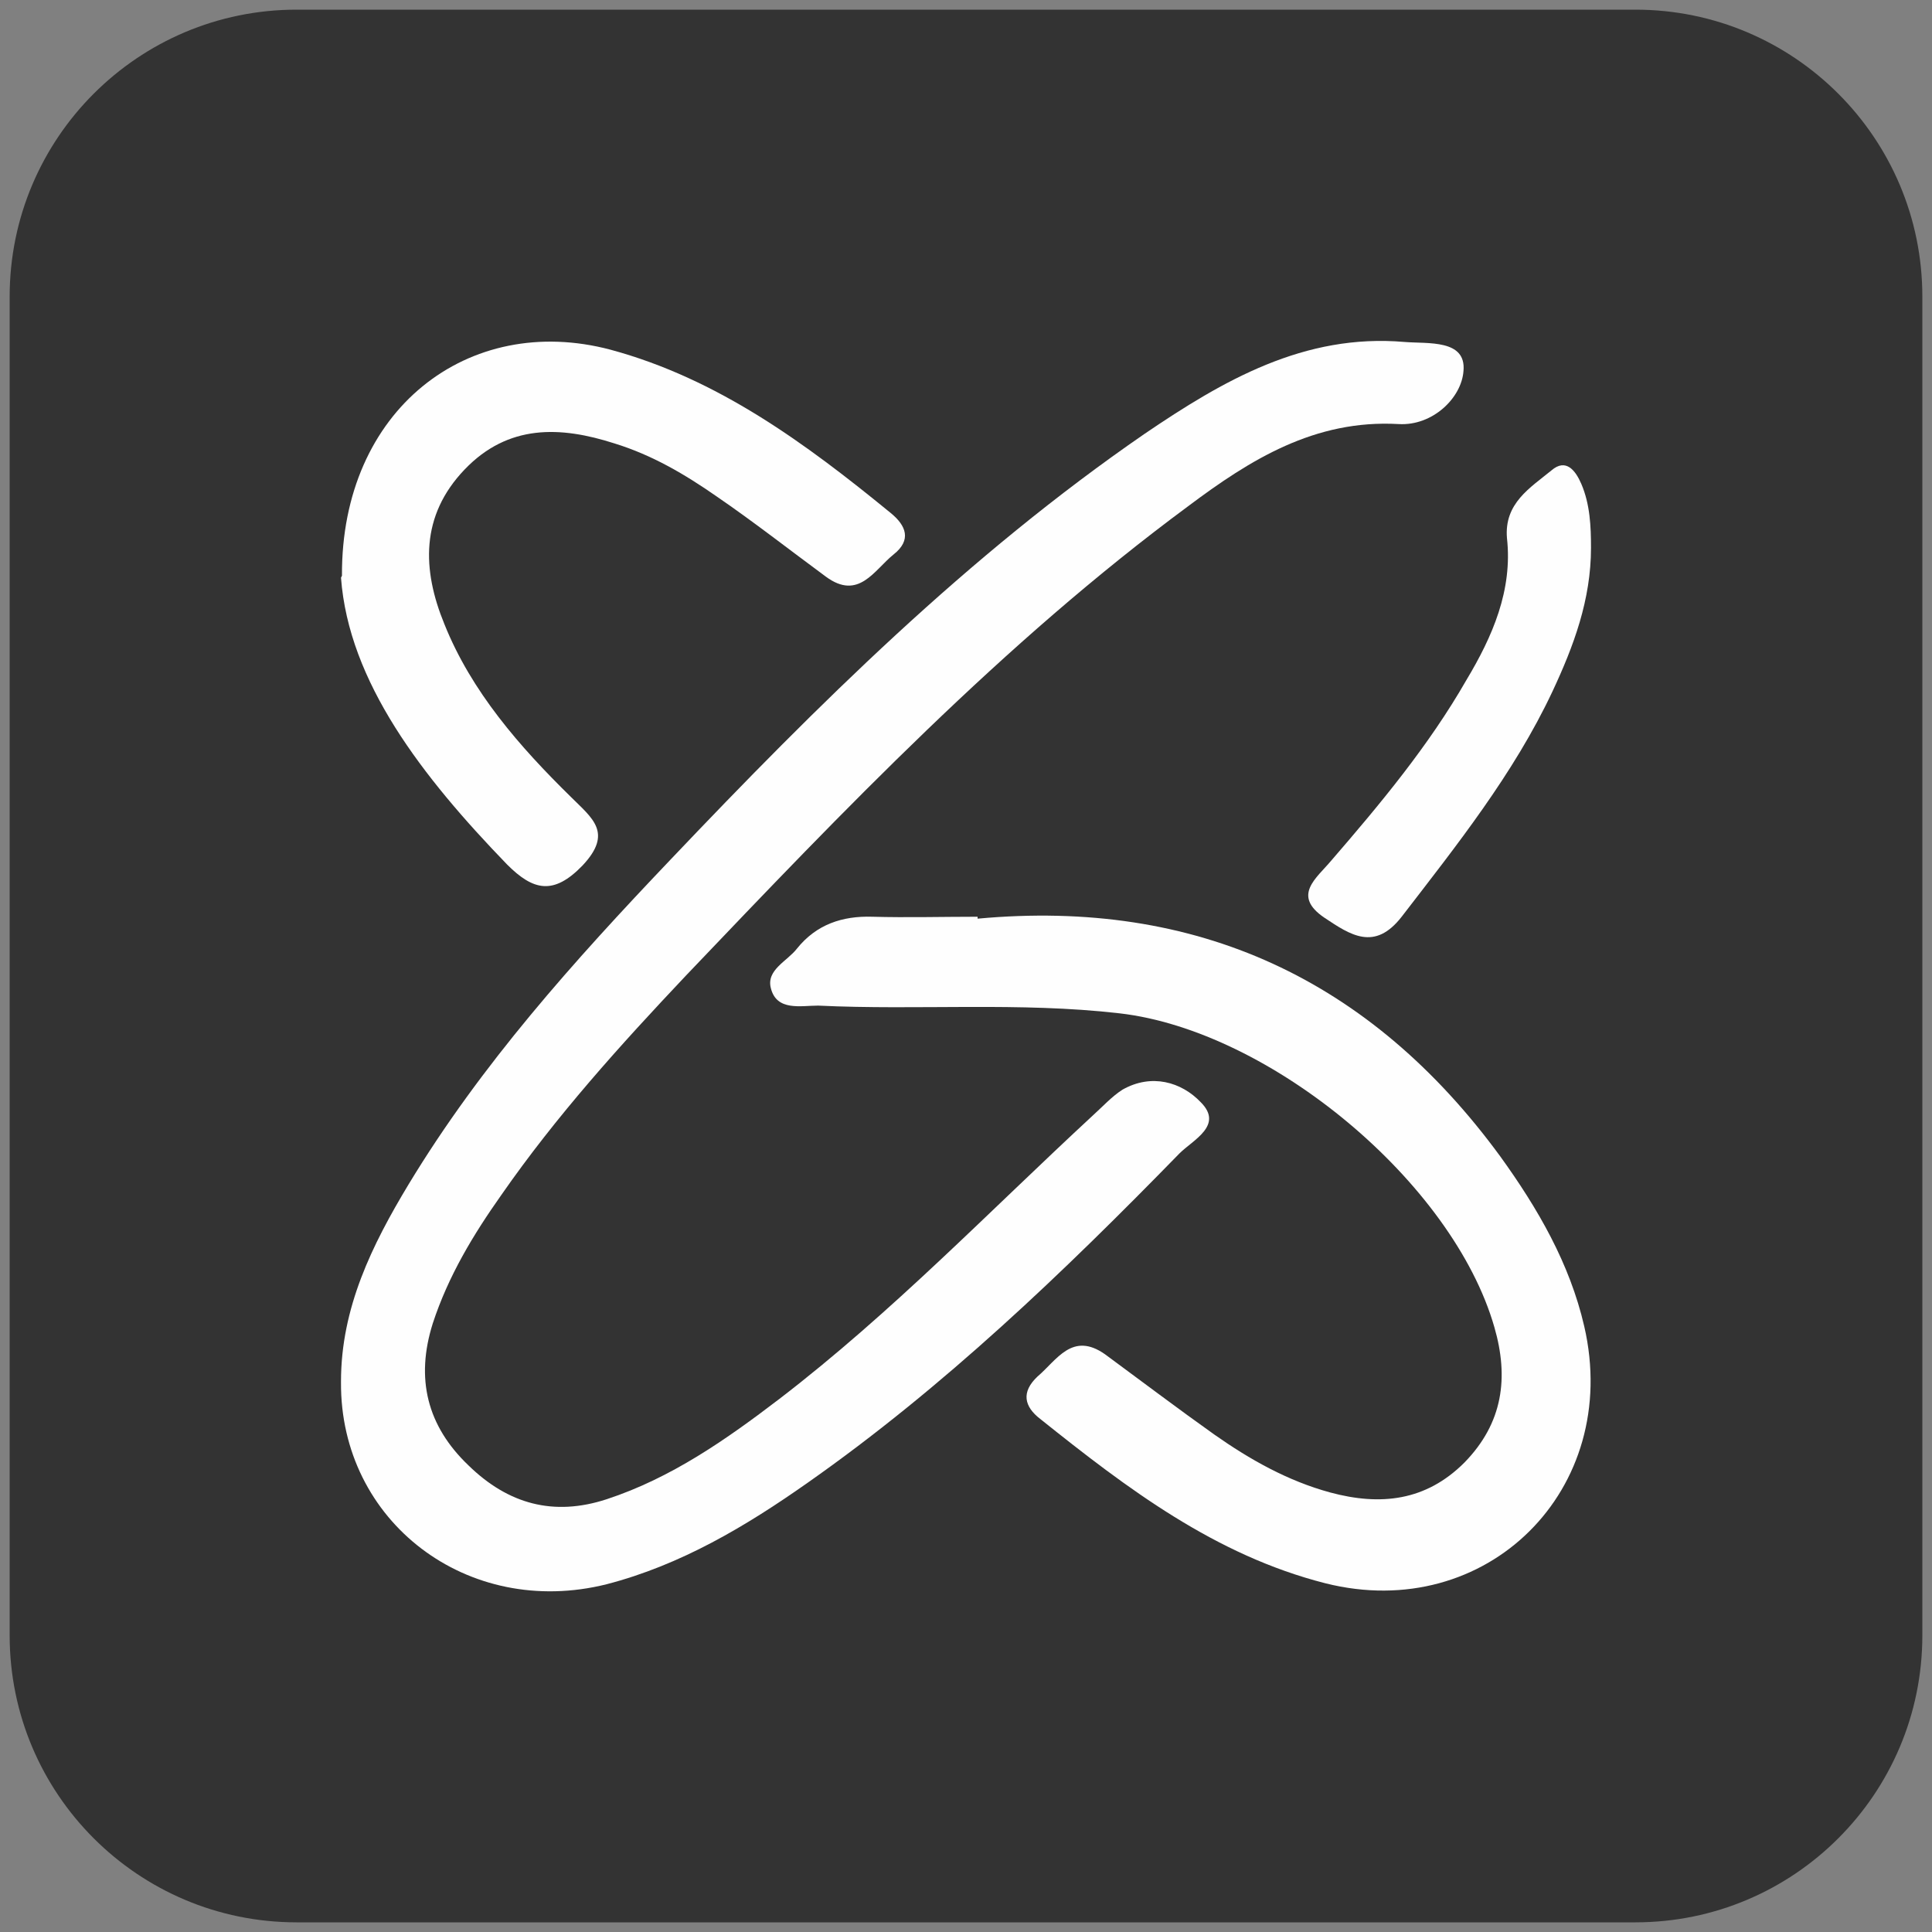 <svg viewBox="0 0 200 200" version="1.1" xmlns="http://www.w3.org/2000/svg" data-name="Layer 1" id="Layer_1">
  <rect x="0" y="0" width="200" height="200" fill="#808080" stroke="none"/>
  <defs>
    <style>
      .cls-1 {
        fill: #fefefe;
      }

      .cls-1, .cls-2 {
        stroke-width: 0px;
      }

      .cls-2 {
        fill: #333;
      }
    </style>
  </defs>
  <g>
    <path d="M1267.6,241.2c0-7.3,3.1-13.6,6.7-19.6,7.2-11.9,16.4-22.2,26-32.2,14.6-15.3,29.5-30.3,47.1-42.3,7.8-5.3,15.9-10,25.8-9.2,2.3.2,6.1-.3,5.8,2.9-.2,2.7-3,5.5-6.4,5.3-8.3-.5-14.8,3.6-20.9,8.1-18.4,13.7-34.2,30.1-49.9,46.7-6.5,6.9-12.9,14-18.3,21.7-2.8,4-5.3,8.1-6.8,12.7-1.8,5.5-.5,10.2,3.5,14.2,3.9,3.8,8.5,5,13.8,3.4,6.5-2.1,11.9-6,17.2-10,11.1-8.5,20.8-18.7,31.1-28.2,1-.9,1.9-2,3-2.6,2.9-1.6,5.9-.7,7.8,1.2,2.3,2.3-.8,3.8-2.1,5.1-11.6,11.8-23.4,23.2-36.9,32.7-6.2,4.3-12.6,8.2-20,10-13.8,3.5-26.5-6.2-26.4-20.1Z" class="cls-1"></path>
    <path d="M1330.8,195.3c21.8-2,39,6,51.9,23.6,3.8,5.1,6.9,10.6,8.3,16.9,3.7,16.2-9.7,29.6-25.7,25.5-10.9-2.7-19.7-9.4-28.3-16.3-1.6-1.3-1.9-2.7-.3-4.2,1.9-1.7,3.5-4.5,6.7-2.2,3.6,2.6,7.2,5.4,10.8,8,3.6,2.5,7.3,4.6,11.5,5.8,5,1.3,9.5.9,13.4-3,3.8-3.9,4.4-8.4,3-13.4-4.1-14.4-22.3-29.5-37.2-31.2-10-1.1-19.9-.3-29.9-.8-1.7,0-4.1.6-4.7-1.7-.5-1.8,1.6-2.7,2.6-3.9,1.9-2.4,4.5-3.3,7.5-3.2,3.5.1,7,0,10.5,0Z" class="cls-1"></path>
    <path d="M1267.7,161.2c-.1-16.5,12.6-26.2,26.7-22.5,10.7,2.9,19.4,9.3,27.8,16.2,1.5,1.3,2.1,2.7.3,4.1-1.9,1.5-3.5,4.6-6.7,2.2-3.6-2.7-7.2-5.4-10.8-8-3.1-2.2-6.5-4.2-10.1-5.3-5.4-1.7-10.6-1.9-14.8,2.5-4.4,4.6-4.2,10-2,15.4,2.7,6.8,7.5,12.2,12.6,17.2,2.1,2.1,4.3,3.6,1.1,6.8-2.9,2.9-4.9,2.5-7.5-.1-8.4-8.8-15.7-18.1-16.5-28.5Z" class="cls-1"></path>
    <path d="M1391.7,158.4c0,5.1-1.7,9.8-3.8,14.3-3.9,8.2-9.5,15.2-15,22.3-2.7,3.5-5.1,1.9-7.7.1-3.3-2.2-.8-4,.6-5.6,4.9-5.7,9.7-11.4,13.5-17.9,2.5-4.4,4.6-8.9,4.1-14.1-.3-3.4,2.3-5,4.4-6.7,1.5-1.2,2.4,0,3,1.3.9,2,.9,4.2,1,6.4Z" class="cls-1"></path>
  </g>
  <path d="M169.3,1H30.7C14.3,1,1,14.3,1,30.7v138.6c0,16.4,13.3,29.7,29.7,29.7h138.6c16.4,0,29.7-13.3,29.7-29.7V30.7c0-16.4-13.3-29.7-29.7-29.7Z" class="cls-2"></path>
  <g>
    <path d="M35.3,143c0-7.6,3.2-14.1,7-20.4,7.5-12.4,17.1-23.1,27.1-33.6,15.2-16,30.8-31.5,49.1-44.1,8.1-5.5,16.5-10.4,26.9-9.5,2.4.2,6.4-.3,6.1,3-.2,2.8-3.2,5.7-6.7,5.5-8.7-.5-15.4,3.7-21.8,8.5-19.2,14.2-35.6,31.4-52,48.6-6.8,7.2-13.4,14.5-19.1,22.7-2.9,4.1-5.5,8.4-7.1,13.3-1.8,5.7-.6,10.6,3.7,14.7,4.1,4,8.8,5.3,14.3,3.5,6.7-2.2,12.4-6.2,17.9-10.4,11.6-8.9,21.7-19.4,32.4-29.3,1-.9,2-2,3.1-2.7,3-1.7,6.1-.8,8.1,1.3,2.4,2.4-.8,3.9-2.2,5.3-12,12.3-24.4,24.2-38.5,34.1-6.4,4.5-13.1,8.5-20.8,10.5-14.4,3.6-27.6-6.5-27.5-20.9Z" class="cls-1"></path>
    <path d="M101.2,95.1c22.7-2.1,40.7,6.3,54.1,24.6,3.9,5.4,7.2,11.1,8.7,17.6,3.9,16.9-10.1,30.8-26.8,26.6-11.4-2.9-20.5-9.8-29.5-17-1.7-1.3-2-2.8-.3-4.4,2-1.7,3.6-4.7,7-2.3,3.8,2.8,7.5,5.6,11.3,8.3,3.7,2.6,7.6,4.8,12,6,5.2,1.4,9.9.9,13.9-3.1,4-4.1,4.6-8.8,3.1-14-4.3-15-23.2-30.7-38.8-32.5-10.4-1.2-20.8-.3-31.2-.8-1.8,0-4.3.6-4.9-1.8-.5-1.9,1.7-2.8,2.7-4.1,2-2.5,4.7-3.4,7.8-3.3,3.6.1,7.3,0,10.9,0Z" class="cls-1"></path>
    <path d="M35.4,59.6c-.1-17.2,13.1-27.3,27.8-23.4,11.1,3,20.2,9.7,29,16.9,1.6,1.3,2.2,2.8.3,4.3-2,1.6-3.6,4.8-7,2.3-3.8-2.8-7.5-5.7-11.3-8.3-3.3-2.3-6.7-4.3-10.6-5.5-5.6-1.8-11-2-15.5,2.7-4.6,4.8-4.4,10.4-2.1,16,2.8,7,7.8,12.7,13.1,17.9,2.2,2.2,4.4,3.7,1.2,7.1-3,3.1-5.1,2.6-7.8-.1-8.8-9.1-16.4-18.9-17.2-29.7Z" class="cls-1"></path>
    <path d="M164.7,56.7c0,5.4-1.8,10.2-4,14.9-4,8.5-9.9,15.9-15.6,23.3-2.8,3.6-5.3,1.9-8,.1-3.4-2.3-.8-4.1.7-5.9,5.1-5.9,10.1-11.9,14-18.7,2.7-4.5,4.8-9.3,4.2-14.7-.3-3.6,2.4-5.2,4.6-7,1.5-1.3,2.5,0,3.1,1.4.9,2.1,1,4.4,1,6.6Z" class="cls-1"></path>
  </g>
</svg>
